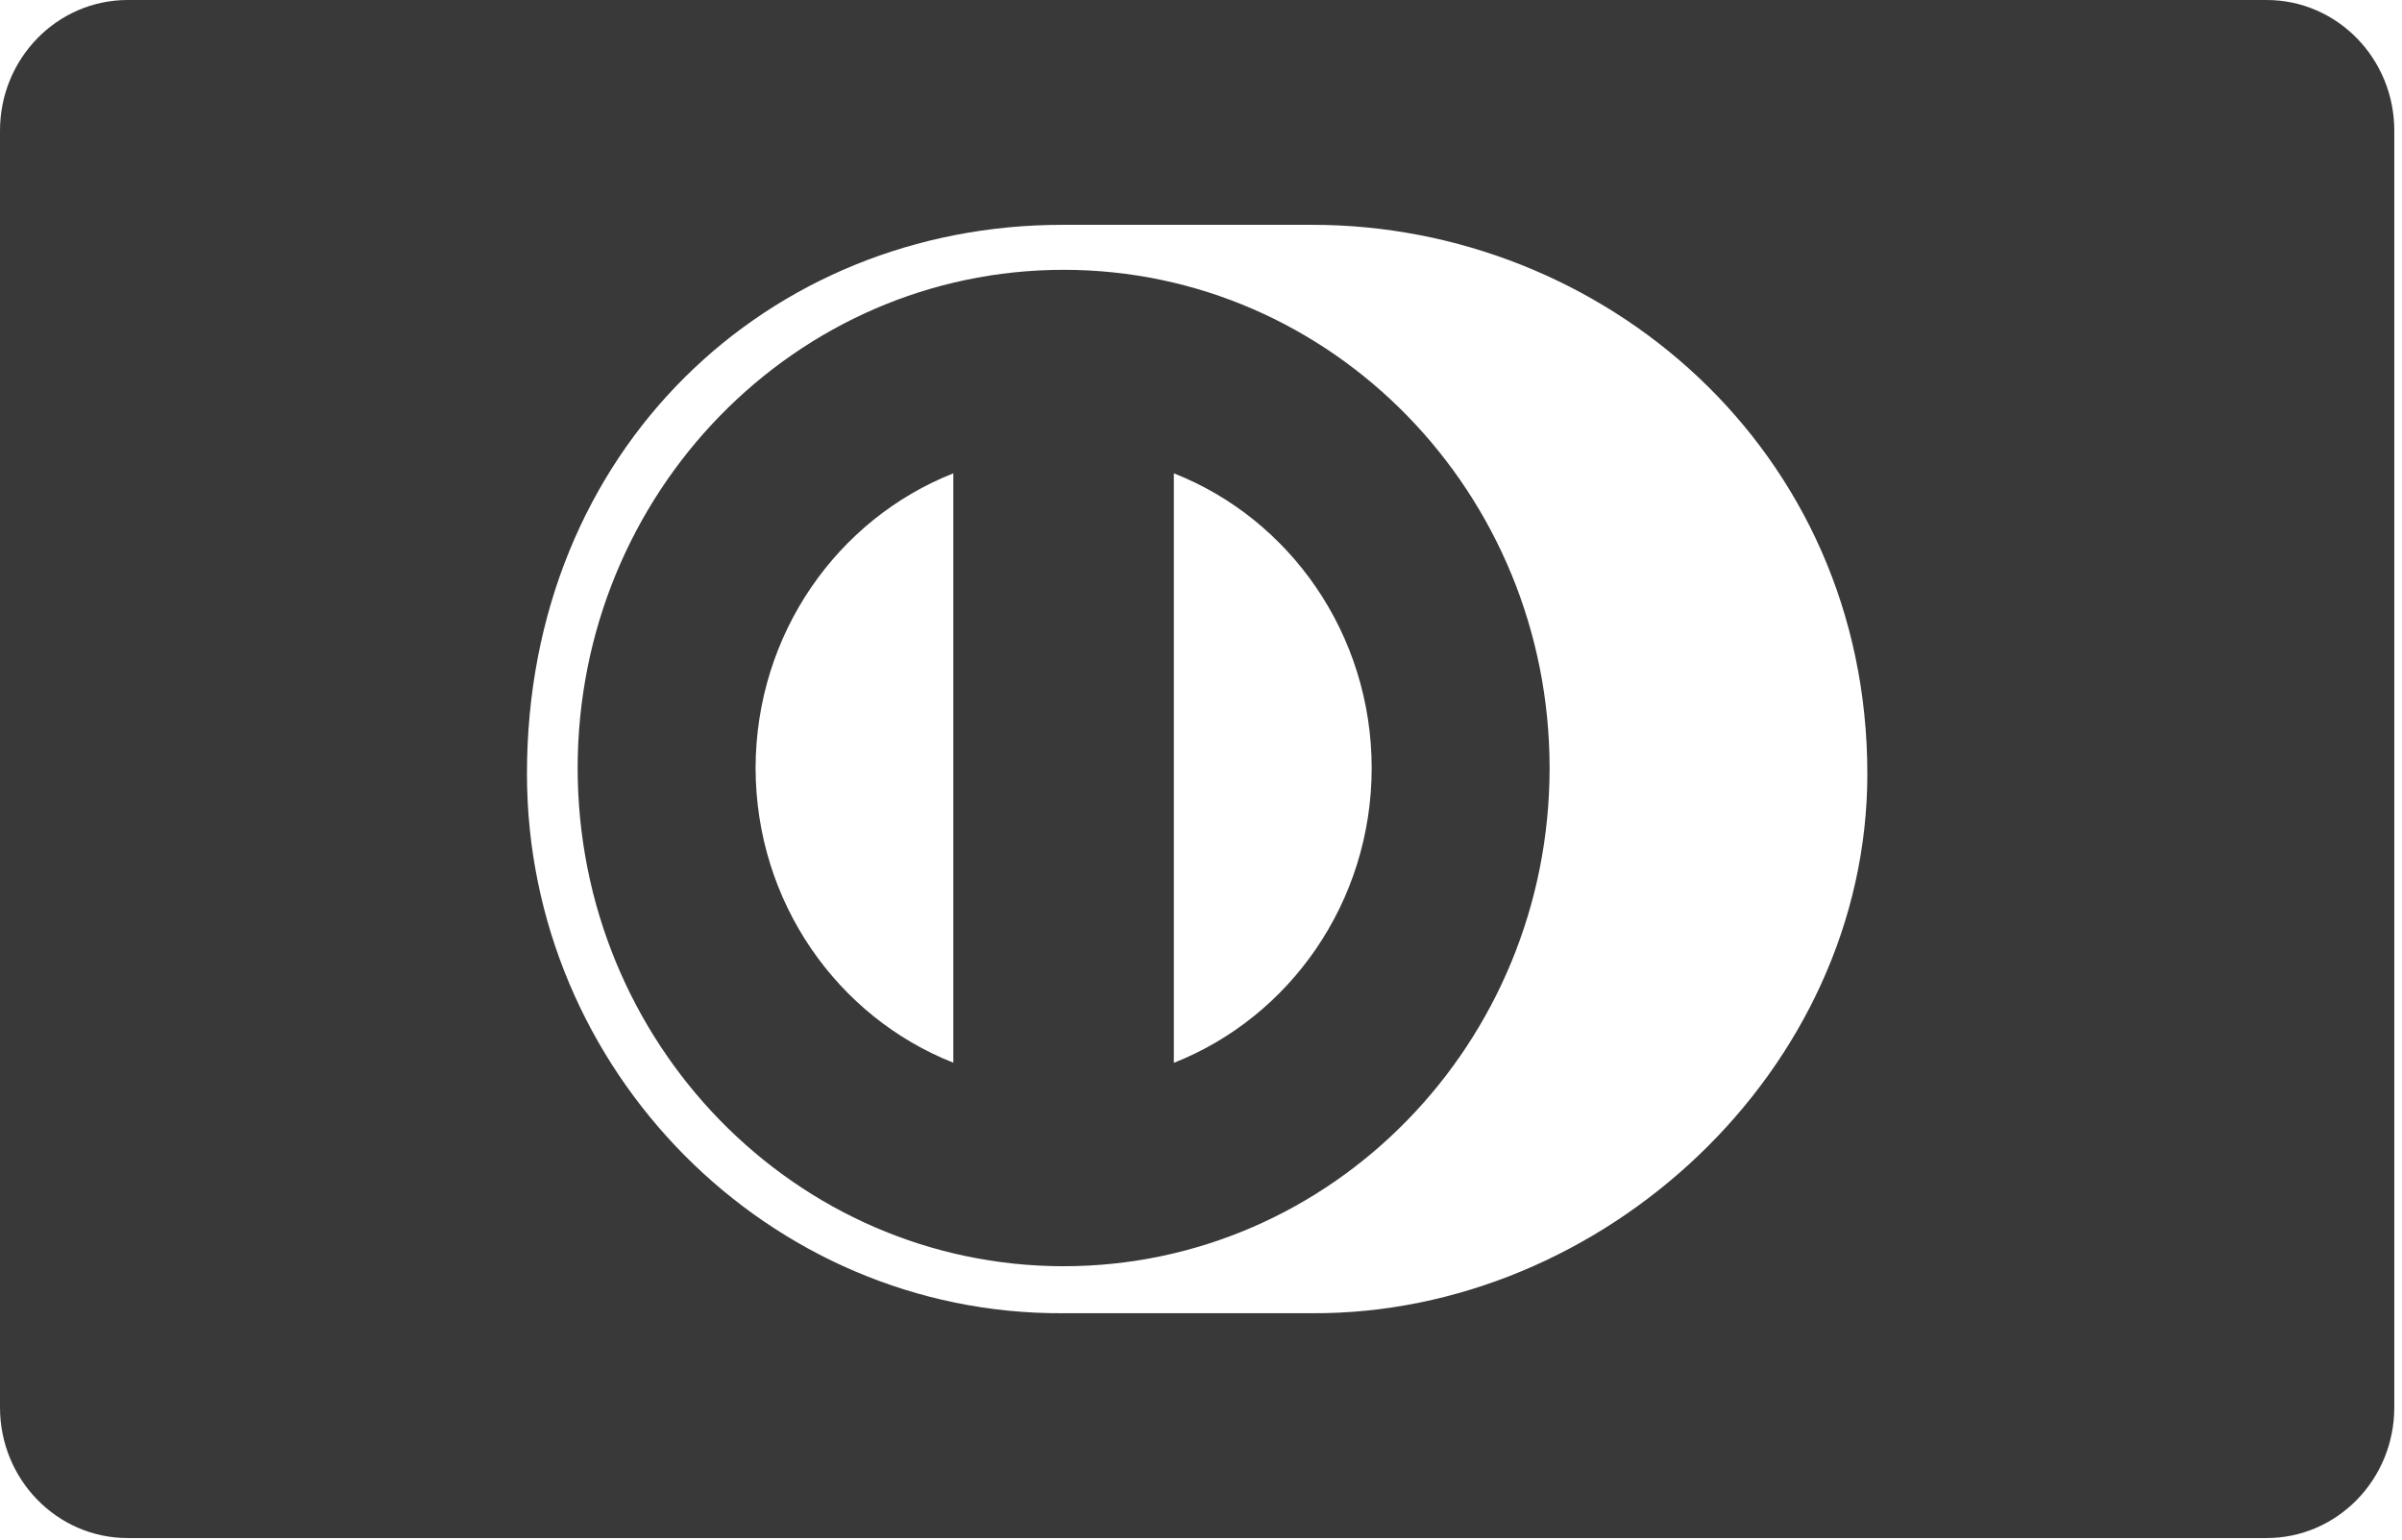 <svg width="780" height="500" enable-background="new 0 0 780 500" version="1.1" viewBox="0 0 780 500" xml:space="preserve" xmlns="http://www.w3.org/2000/svg"><path d="m0 42.426c0-23.432 18.571-42.426 41.458-42.426h694.58c22.897 0 41.459 18.99 41.459 42.426v414.65c0 23.432-18.571 42.426-41.459 42.426h-694.58c-22.896 0-41.458-18.989-41.458-42.426v-414.65zm606.38 208.86c0-105.43-86.022-178.31-180.27-178.27h-81.11c-95.376-0.035-173.88 72.862-173.88 178.27 0 96.432 78.504 175.66 173.88 175.2h81.111c94.247 0.462 180.27-78.789 180.27-175.2zm-261-163.66c-87.153 0.028-157.77 72.441-157.8 161.81 0.021 89.356 70.642 161.76 157.8 161.79 87.173-0.027 157.81-72.434 157.82-161.79-0.014-89.371-70.648-161.78-157.82-161.81zm-100.02 161.81c0.082-43.672 26.69-80.913 64.211-95.711v191.4c-37.52-14.791-64.13-52.01-64.211-95.689zm135.82 95.733v-191.45c37.534 14.763 64.185 52.024 64.252 95.718-0.067 43.707-26.718 80.941-64.252 95.732v2e-3z" fill="#393939"/></svg>
